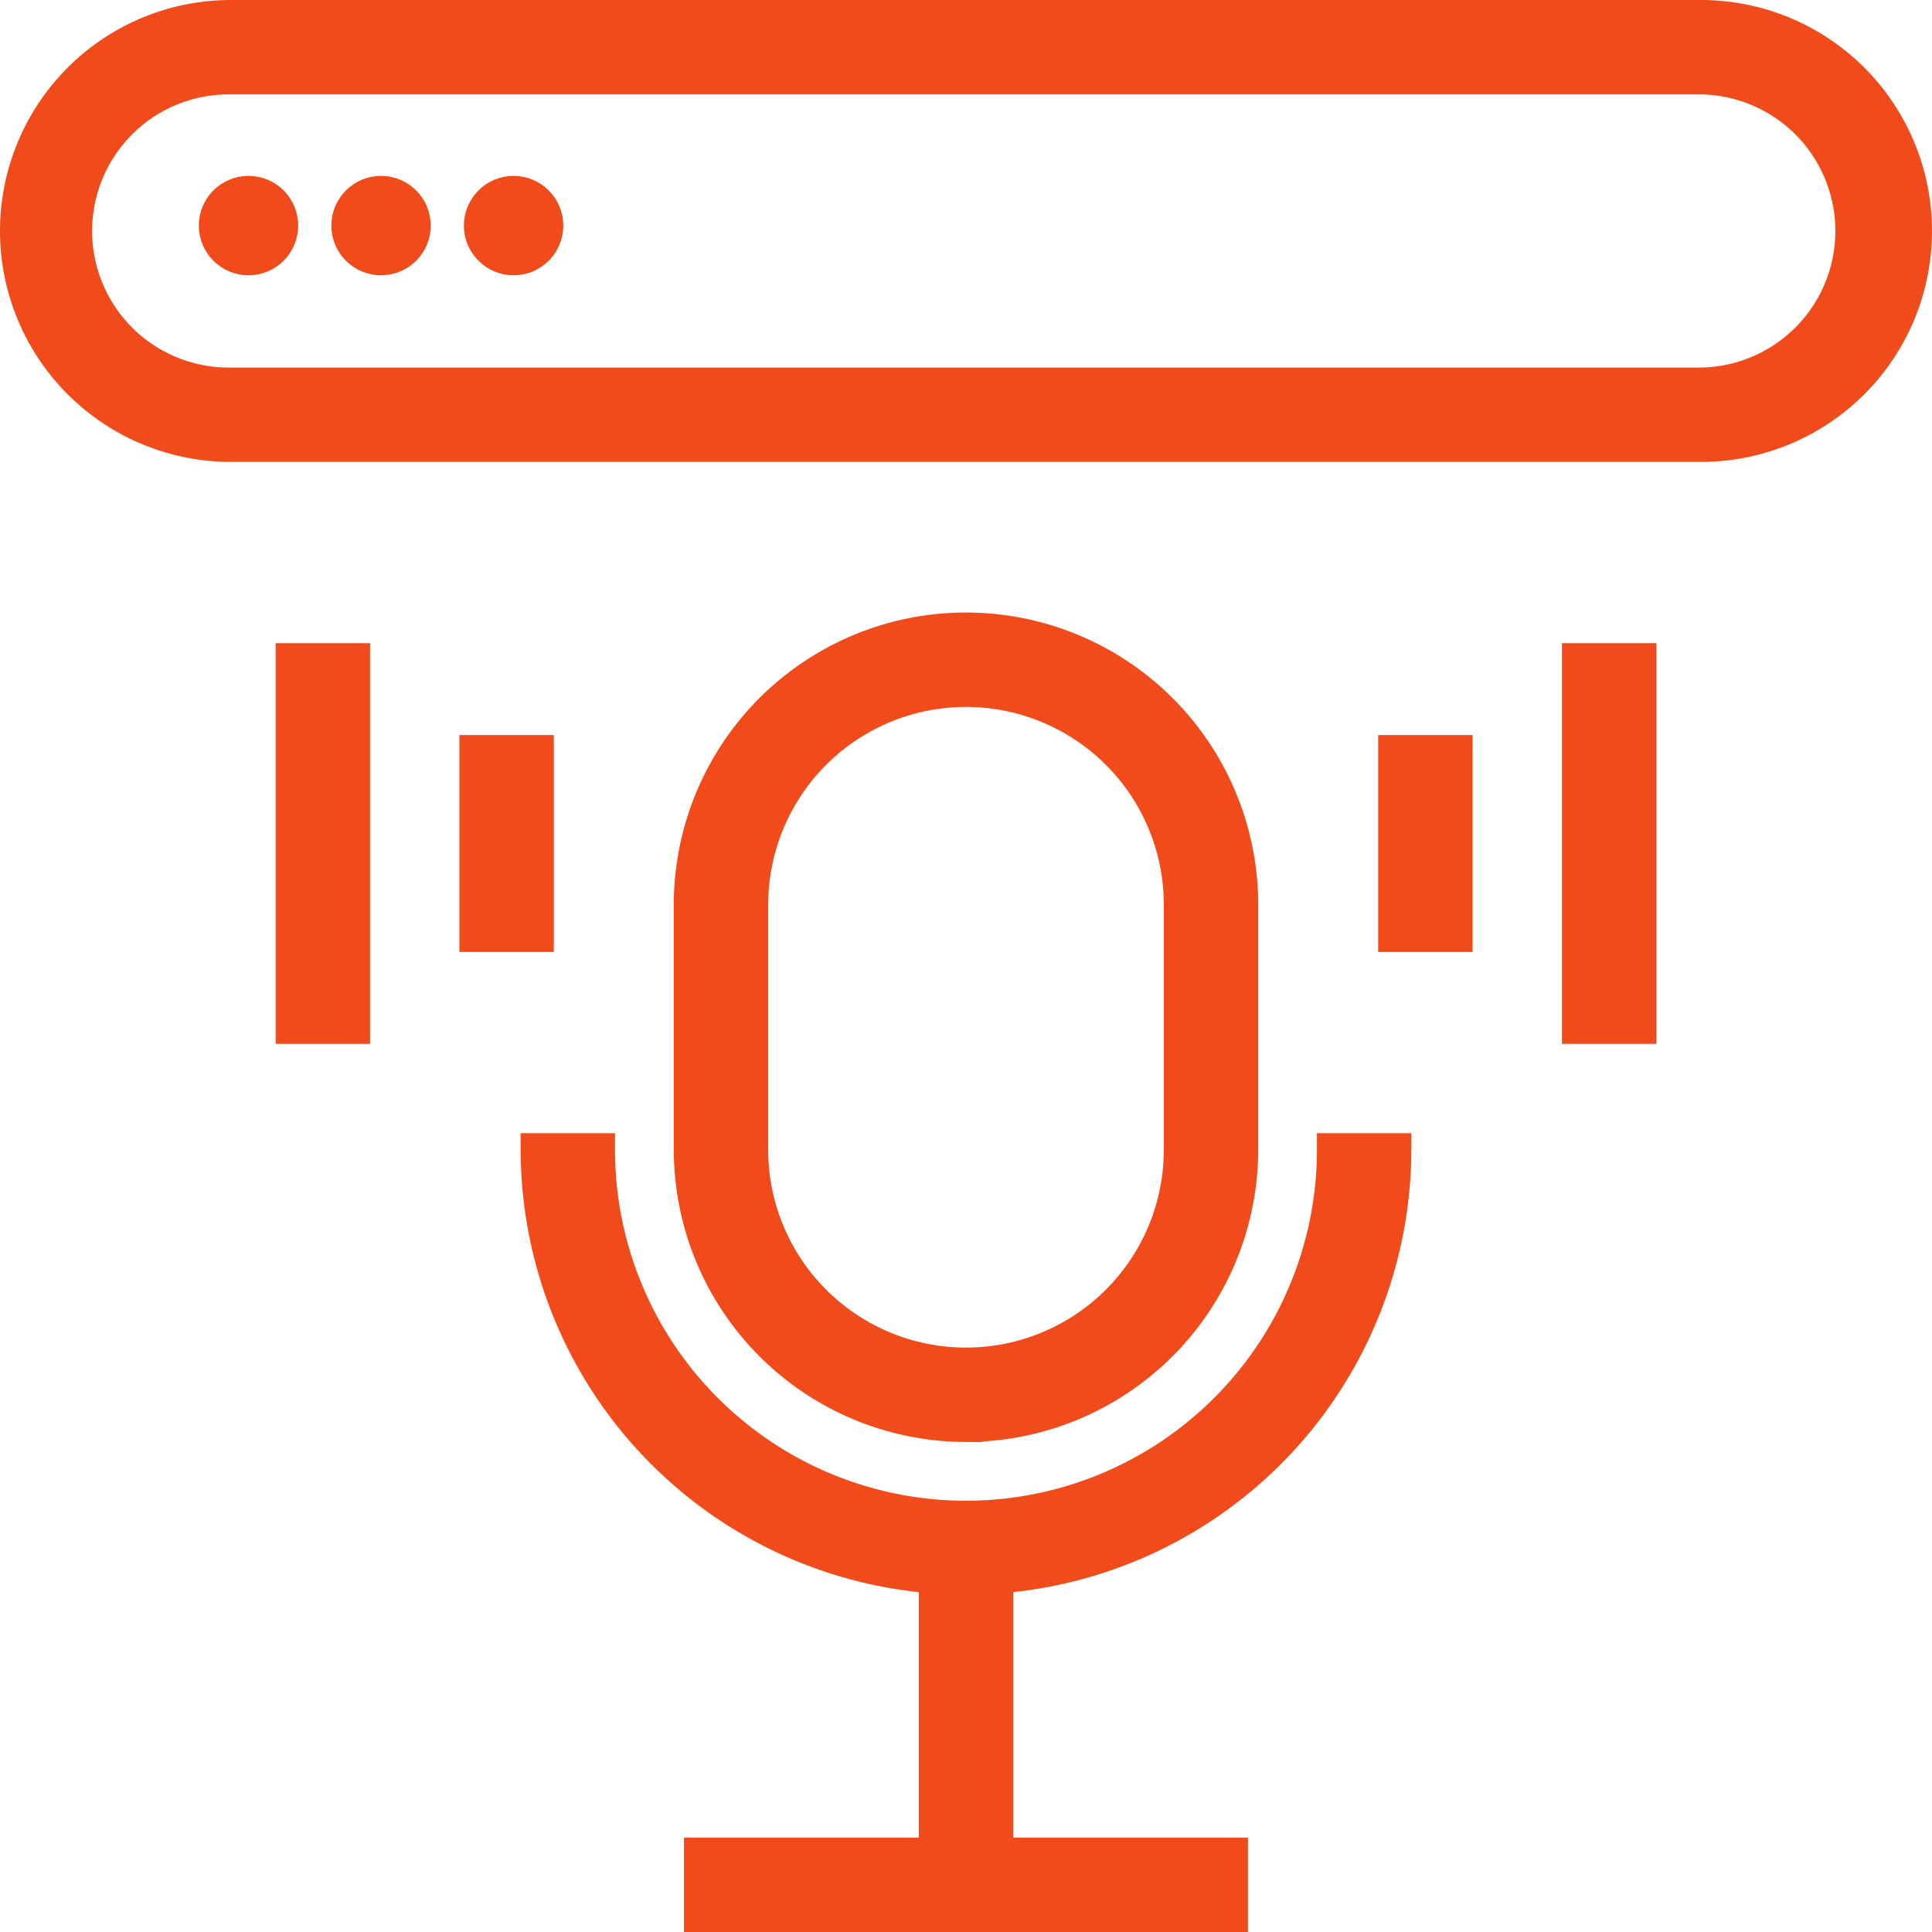 <svg xmlns="http://www.w3.org/2000/svg" width="58.308" height="58.308" viewBox="0 0 58.308 58.308">
  <g id="voice-search" transform="translate(-0.5 -0.5)">
    <path id="Path_1434" data-name="Path 1434" d="M18,38A12.947,12.947,0,0,0,30.016,50.893v8.366H22.929v1.849H38.951V59.259H31.865V50.893A12.947,12.947,0,0,0,43.881,38H42.032a11.092,11.092,0,0,1-22.184,0Z" transform="translate(-1.287 -2.8)" fill="#f24b1b" stroke="#f24b1b" stroke-width="1"/>
    <path id="Path_1435" data-name="Path 1435" d="M31.319,45.032a8.328,8.328,0,0,0,8.319-8.319V29.319a8.319,8.319,0,1,0-16.638,0v7.395a8.328,8.328,0,0,0,8.319,8.319Zm-6.47-15.713a6.47,6.47,0,0,1,12.94,0v7.395a6.47,6.47,0,0,1-12.94,0Z" transform="translate(-1.665 -1.514)" fill="#f24b1b" stroke="#f24b1b" stroke-width="1"/>
    <path id="Path_1436" data-name="Path 1436" d="M51.837,1H7.47a6.47,6.47,0,0,0,0,12.94H51.837a6.47,6.47,0,1,0,0-12.94Zm0,11.092H7.47a4.622,4.622,0,1,1,0-9.243H51.837a4.622,4.622,0,0,1,0,9.243Z" transform="translate(0 0)" fill="#f24b1b" stroke="#f24b1b" stroke-width="1"/>
    <path id="Path_1438" data-name="Path 1438" d="M16,25h1.849v5.546H16Z" transform="translate(-1.135 -1.816)" fill="#f24b1b" stroke="#f24b1b" stroke-width="1"/>
    <path id="Path_1439" data-name="Path 1439" d="M10,22h1.849V33.092H10Z" transform="translate(-0.681 -1.589)" fill="#f24b1b" stroke="#f24b1b" stroke-width="1"/>
    <path id="Path_1440" data-name="Path 1440" d="M46,25h1.849v5.546H46Z" transform="translate(-3.406 -1.816)" fill="#f24b1b" stroke="#f24b1b" stroke-width="1"/>
    <path id="Path_1441" data-name="Path 1441" d="M52,22h1.849V33.092H52Z" transform="translate(-3.86 -1.589)" fill="#f24b1b" stroke="#f24b1b" stroke-width="1"/>
    <circle id="Ellipse_69" data-name="Ellipse 69" cx="1" cy="1" r="1" transform="translate(7 6.308)" fill="#f24b1b" stroke="#f24b1b" stroke-width="1"/>
    <circle id="Ellipse_70" data-name="Ellipse 70" cx="1" cy="1" r="1" transform="translate(11 6.308)" fill="#f24b1b" stroke="#f24b1b" stroke-width="1"/>
    <circle id="Ellipse_71" data-name="Ellipse 71" cx="1" cy="1" r="1" transform="translate(15 6.308)" fill="#f24b1b" stroke="#f24b1b" stroke-width="1"/>
  </g>
</svg>
